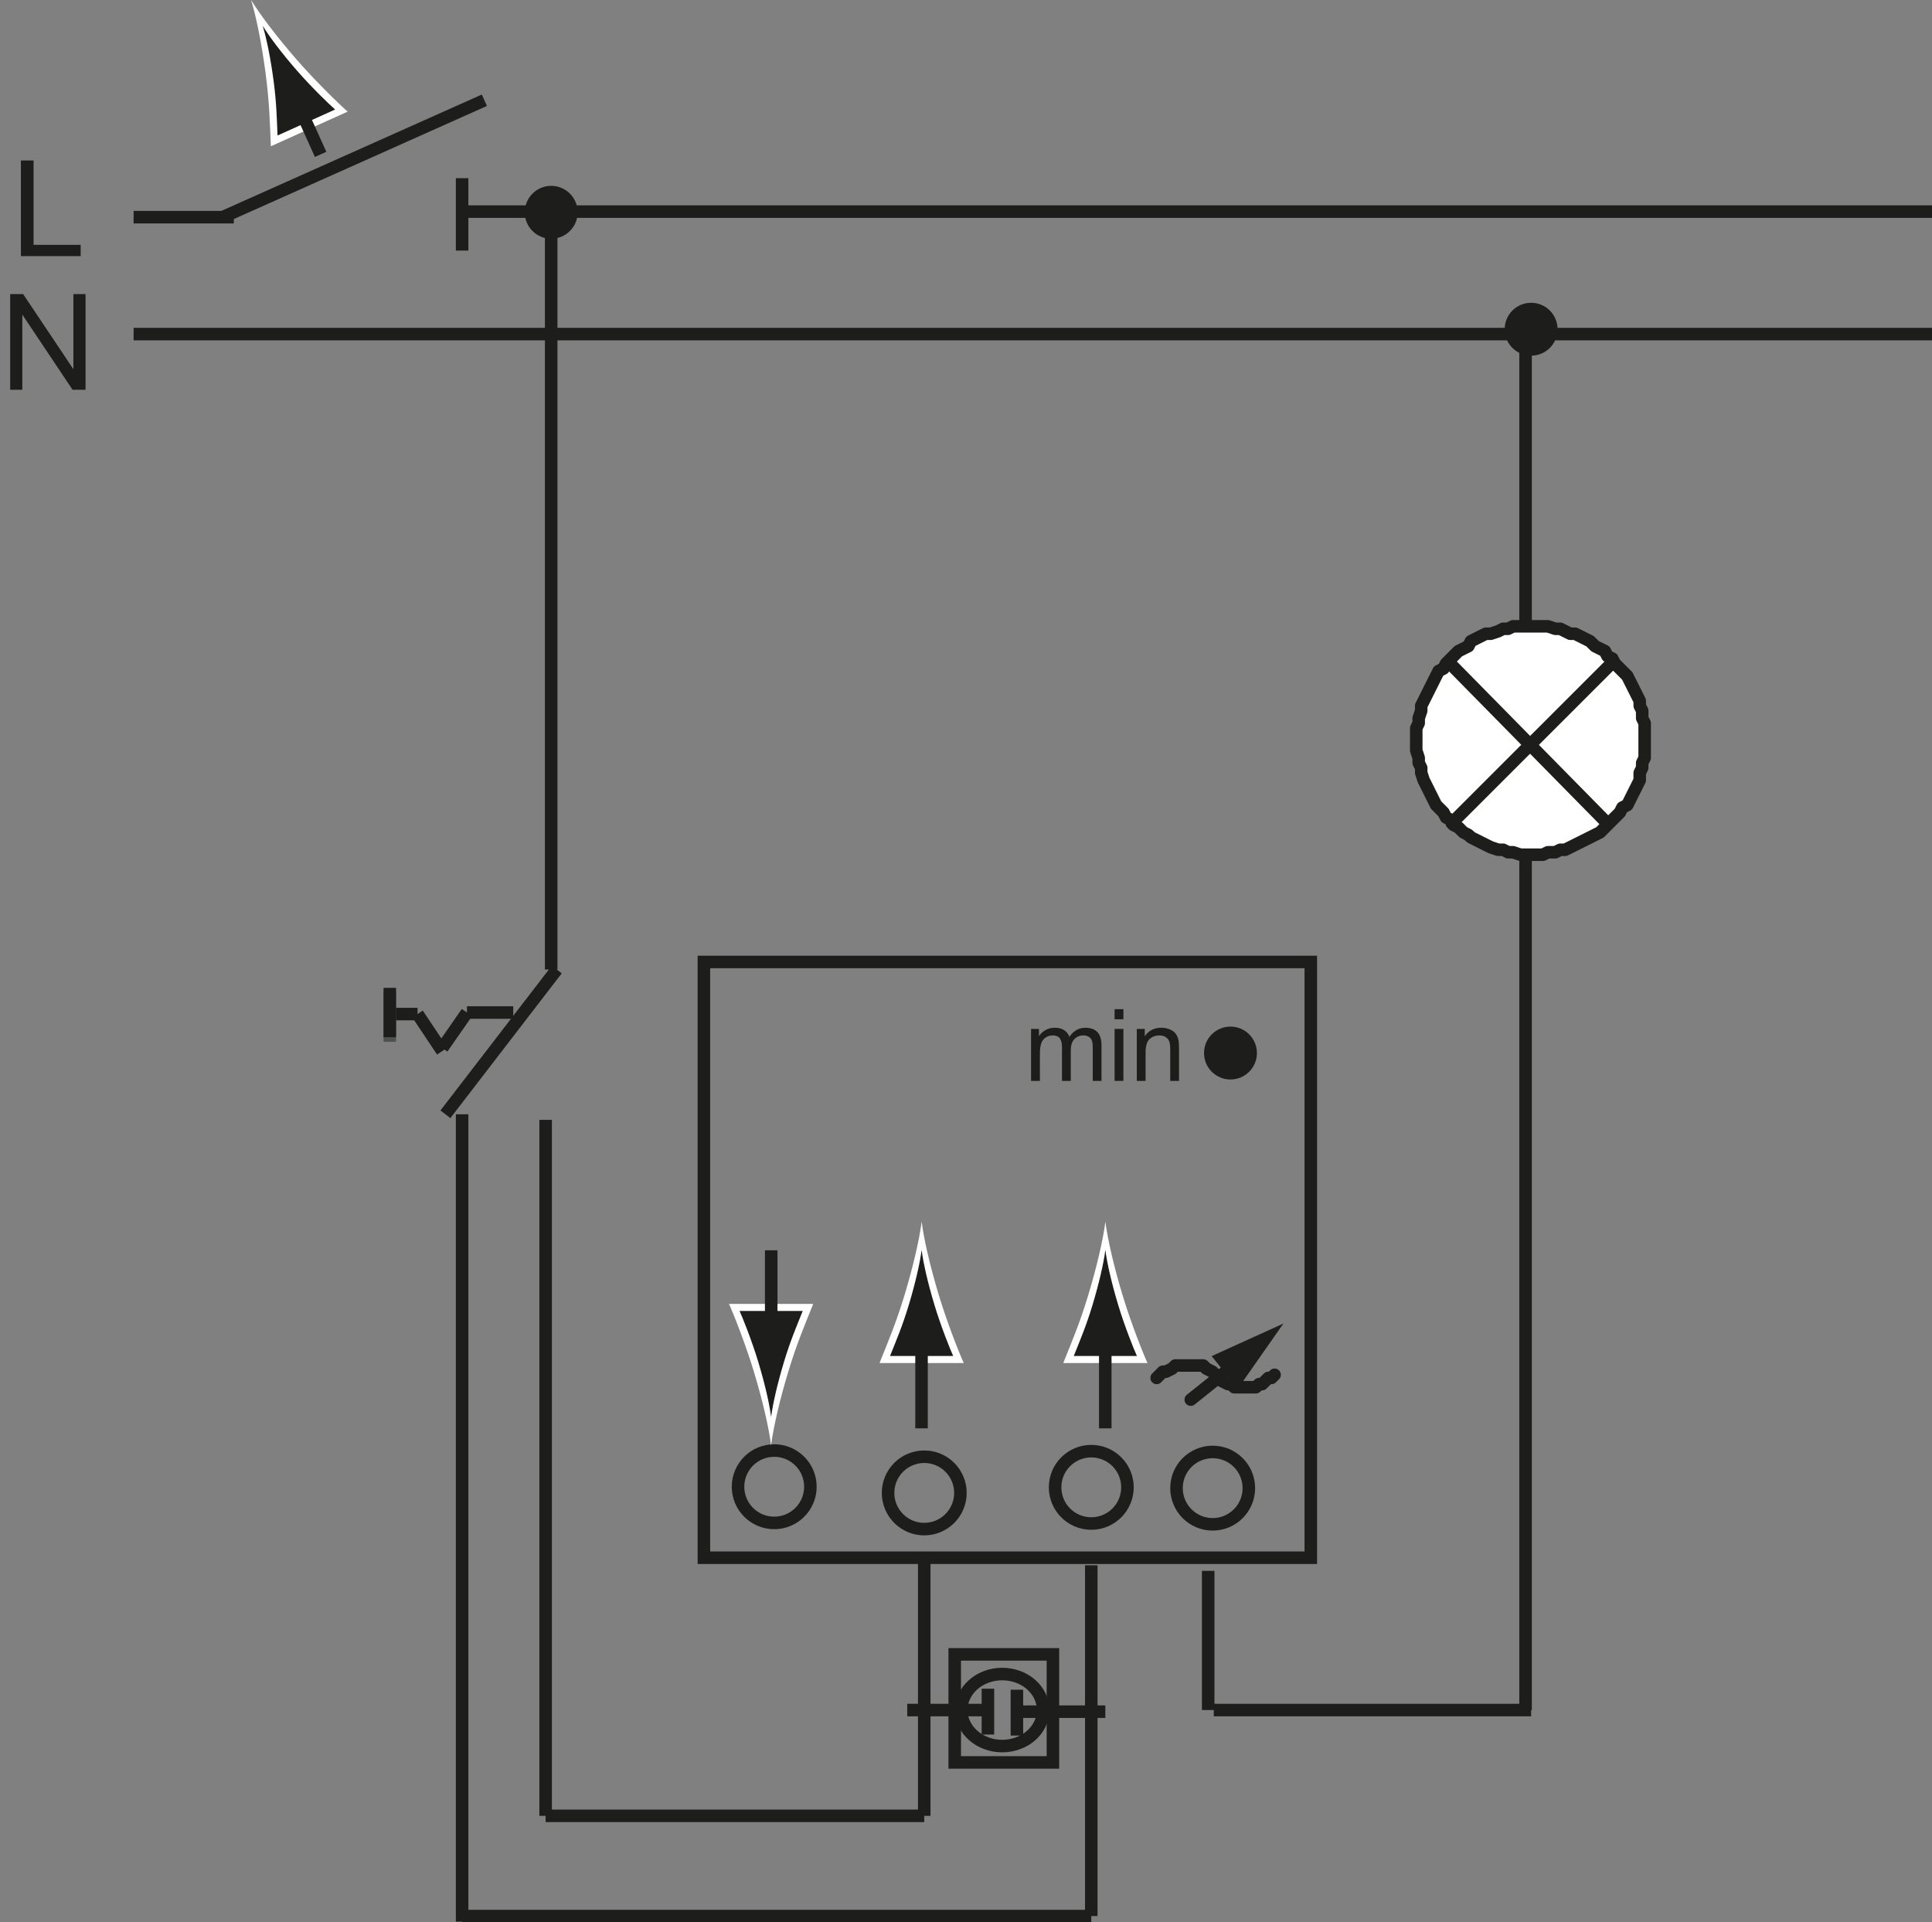 <?xml version="1.0" encoding="UTF-8"?>
<svg id="a" data-name="Ebene 1" xmlns="http://www.w3.org/2000/svg" width="115.666" height="115.085" viewBox="0 0 115.666 115.085">
  <rect x="0" y="0" width="115.666" height="115.085" fill="#808080" stroke="none"/>
  <g>
    <line x1="7.999" y1="13.001" x2="13.999" y2="13.001" fill="none" stroke="#1d1d1b" stroke-width=".75"/>
    <line x1="27.999" y1="12.668" x2="115.666" y2="12.668" fill="none" stroke="#1d1d1b" stroke-width=".75"/>
    <line x1="27.666" y1="10.668" x2="27.666" y2="15.001" fill="none" stroke="#1d1d1b" stroke-width=".75"/>
    <line x1="7.999" y1="20.001" x2="115.666" y2="20.001" fill="none" stroke="#1d1d1b" stroke-width=".75"/>
    <path d="m1.252,15.334v-5.727h.758v5.051h2.82v.676H1.252Z" fill="#1d1d1b"/>
    <path d="m.609,23.334v-5.727h.777l3.008,4.496v-4.496h.727v5.727h-.777l-3.008-4.5v4.5h-.727Z" fill="#1d1d1b"/>
    <rect x="42.142" y="57.59" width="36.334" height="35.667" fill="none" stroke="#1d1d1b" stroke-width=".75"/>
    <path d="m48.517,89.006c0,1.197-.97,2.167-2.166,2.167s-2.166-.97-2.166-2.167.97-2.166,2.166-2.166,2.166.97,2.166,2.166Z" fill="none" stroke="#1d1d1b" stroke-width=".75"/>
    <path d="m74.767,89.09c0,1.197-.97,2.167-2.166,2.167s-2.166-.97-2.166-2.167.97-2.166,2.166-2.166,2.166.97,2.166,2.166Z" fill="none" stroke="#1d1d1b" stroke-width=".75"/>
    <g>
      <path d="m47.195,82.114c.499-1.653.959-2.728,1.492-4.054h-5.045c.226.475.992,2.401,1.491,4.054.535,1.769.9,3.374,1.031,4.414.131-1.04.496-2.645,1.03-4.414Z" fill="#fff"/>
      <g>
        <line x1="46.171" y1="74.852" x2="46.171" y2="79.752" fill="none" stroke="#1d1d1b" stroke-width=".75"/>
        <path d="m46.939,81.523c.374-1.24.72-2.046,1.119-3.041h-3.783c.169.356.744,1.801,1.118,3.041.401,1.327.675,2.53.773,3.311.098-.78.372-1.983.773-3.311Z" fill="#1d1d1b"/>
      </g>
    </g>
    <line x1="72.333" y1="94.043" x2="72.333" y2="102.376" fill="none" stroke="#1d1d1b" stroke-width=".75"/>
    <line x1="65.333" y1="114.71" x2="27.666" y2="114.71" fill="none" stroke="#1d1d1b" stroke-width=".75"/>
    <line x1="27.666" y1="115.043" x2="27.666" y2="66.709" fill="none" stroke="#1d1d1b" stroke-width=".75"/>
    <path d="m34.083,12.71c0,.598-.485,1.083-1.084,1.083s-1.083-.485-1.083-1.083.485-1.084,1.083-1.084,1.084.485,1.084,1.084Z" fill="#1d1d1b" stroke="#1d1d1b"/>
    <line x1="65.333" y1="93.709" x2="65.333" y2="114.709" fill="none" stroke="#1d1d1b" stroke-width=".75"/>
    <line x1="91.666" y1="102.376" x2="72.666" y2="102.376" fill="none" stroke="#1d1d1b" stroke-width=".75"/>
    <path d="m92.749,19.71c0,.598-.485,1.083-1.083,1.083s-1.084-.485-1.084-1.083.485-1.084,1.084-1.084,1.083.485,1.083,1.084Z" fill="#1d1d1b" stroke="#1d1d1b"/>
    <path d="m57.499,89.376c0,1.197-.97,2.167-2.166,2.167s-2.166-.97-2.166-2.167.97-2.166,2.166-2.166,2.166.97,2.166,2.166Z" fill="none" stroke="#1d1d1b" stroke-width=".75"/>
    <line x1="55.333" y1="93.376" x2="55.333" y2="108.71" fill="none" stroke="#1d1d1b" stroke-width=".75"/>
    <line x1="91.333" y1="102.376" x2="91.333" y2="19.376" fill="none" stroke="#1d1d1b" stroke-width=".75"/>
    <path d="m74.75,63.043c0,.598-.485,1.083-1.084,1.083s-1.083-.485-1.083-1.083.485-1.084,1.083-1.084,1.084.485,1.084,1.084Z" fill="#1d1d1b" stroke="#1d1d1b"/>
    <path d="m67.499,89.042c0,1.197-.97,2.167-2.166,2.167s-2.166-.97-2.166-2.167.97-2.166,2.166-2.166,2.166.97,2.166,2.166Z" fill="none" stroke="#1d1d1b" stroke-width=".75"/>
    <g>
      <path d="m54.147,77.549c-.499,1.653-.959,2.728-1.492,4.054h5.045c-.226-.475-.992-2.401-1.491-4.054-.535-1.769-.9-3.374-1.031-4.414-.131,1.04-.496,2.645-1.03,4.414Z" fill="#fff"/>
      <g>
        <line x1="55.171" y1="85.511" x2="55.171" y2="79.911" fill="none" stroke="#1d1d1b" stroke-width=".75"/>
        <path d="m54.403,78.139c-.374,1.24-.72,2.046-1.119,3.041h3.783c-.169-.356-.744-1.801-1.118-3.041-.401-1.327-.675-2.53-.773-3.311-.098.78-.372,1.983-.772,3.311Z" fill="#1d1d1b"/>
      </g>
    </g>
    <g>
      <path d="m65.147,77.549c-.499,1.653-.959,2.728-1.492,4.054h5.045c-.226-.475-.992-2.401-1.491-4.054-.535-1.769-.9-3.374-1.031-4.414-.131,1.04-.496,2.645-1.03,4.414Z" fill="#fff"/>
      <g>
        <line x1="66.171" y1="85.511" x2="66.171" y2="79.911" fill="none" stroke="#1d1d1b" stroke-width=".75"/>
        <path d="m65.403,78.139c-.374,1.24-.72,2.046-1.119,3.041h3.783c-.169-.356-.744-1.801-1.118-3.041-.401-1.327-.675-2.53-.773-3.311-.098.78-.372,1.983-.772,3.311Z" fill="#1d1d1b"/>
      </g>
    </g>
    <g>
      <polyline points="69.247 82.492 69.616 82.12 69.803 82.12 70.175 81.933 70.361 81.748 72.033 81.748 72.219 81.933 72.59 82.12 73.149 82.678 73.52 82.863 73.705 82.863 73.891 83.049 75.19 83.049 75.378 82.863 75.562 82.863 75.934 82.492 76.122 82.492 76.307 82.305" fill="none" stroke="#1d1d1b" stroke-linecap="round" stroke-linejoin="round" stroke-width=".75"/>
      <line x1="71.289" y1="83.792" x2="74.077" y2="81.562" fill="none" stroke="#1d1d1b" stroke-linecap="round" stroke-linejoin="round" stroke-width=".75"/>
      <polygon points="73.333 81.376 75.378 80.447 74.077 82.305 73.333 81.376" fill="#3c413f" stroke="#1d1d1b"/>
      <polyline points="73.333 81.376 75.378 80.447 74.077 82.305 73.333 81.376" fill="none" stroke="#1d1d1b" stroke-linecap="round" stroke-linejoin="round" stroke-width=".176"/>
    </g>
    <g>
      <path d="m61.728,64.71v-3.111h.472v.437c.098-.152.228-.274.39-.368.162-.092.347-.139.554-.139.23,0,.419.048.567.144s.251.229.312.401c.246-.363.566-.545.961-.545.309,0,.546.086.712.256.166.172.249.435.249.79v2.136h-.524v-1.96c0-.211-.017-.362-.051-.456-.034-.092-.096-.167-.186-.224s-.195-.085-.316-.085c-.219,0-.4.073-.545.219s-.217.378-.217.698v1.808h-.527v-2.021c0-.234-.043-.41-.129-.527s-.227-.176-.422-.176c-.148,0-.286.039-.412.117s-.217.192-.274.343-.085.367-.085.65v1.614h-.527Z" fill="#1d1d1b"/>
      <path d="m66.729,61.022v-.606h.527v.606h-.527Zm0,3.688v-3.111h.527v3.111h-.527Z" fill="#1d1d1b"/>
      <path d="m68.059,64.71v-3.111h.475v.442c.229-.342.559-.513.99-.513.188,0,.36.033.517.102.157.066.275.155.353.265s.133.239.164.39c.02.098.029.269.029.513v1.913h-.527v-1.893c0-.215-.021-.375-.062-.482-.041-.105-.114-.19-.218-.254s-.227-.096-.368-.096c-.225,0-.418.071-.582.214s-.245.413-.245.812v1.699h-.527Z" fill="#1d1d1b"/>
    </g>
    <g>
      <polyline points="91.626 37.495 92.668 37.495 93.113 37.643 93.411 37.643 94.006 37.94 94.302 37.94 95.193 38.387 95.492 38.684 96.086 38.981 96.234 39.279 96.532 39.428 96.68 39.723 97.423 40.467 98.168 41.954 98.168 42.251 98.316 42.549 98.316 42.995 98.463 43.291 98.463 45.372 98.316 45.67 98.316 45.967 98.168 46.265 98.168 46.71 97.423 48.198 97.127 48.346 96.978 48.643 95.789 49.832 94.302 50.576 94.006 50.724 93.707 50.872 93.411 50.872 93.113 51.022 92.668 51.022 92.369 51.17 91.031 51.17 90.587 51.022 90.289 51.022 89.99 50.872 89.695 50.872 89.248 50.724 88.951 50.576 88.059 50.129 87.91 49.982 87.613 49.832 87.314 49.536 87.018 49.387 86.871 49.089 86.572 48.94 86.423 48.643 85.977 48.198 85.234 46.71 85.086 46.265 85.086 45.967 84.935 45.67 84.935 45.372 84.789 44.927 84.789 43.589 84.935 43.291 84.935 42.995 85.086 42.549 85.086 42.251 86.127 40.17 86.423 40.022 86.572 39.723 87.314 38.981 87.91 38.684 88.059 38.387 88.951 37.94 89.248 37.94 89.695 37.792 89.99 37.643 90.289 37.643 90.587 37.495 91.626 37.495" fill="#fff" stroke="#1d1d1b" stroke-linecap="round" stroke-linejoin="round" stroke-width=".75"/>
      <line x1="86.82" y1="39.729" x2="96.036" y2="49.093" fill="none" stroke="#1d1d1b" stroke-linecap="round" stroke-linejoin="round" stroke-width=".75"/>
      <line x1="96.428" y1="39.767" x2="86.914" y2="49.28" fill="none" stroke="#1d1d1b" stroke-linecap="round" stroke-linejoin="round" stroke-width=".75"/>
    </g>
    <g>
      <rect x="57.158" y="99.043" width="5.879" height="6.468" fill="none" stroke="#1d1d1b" stroke-width=".75"/>
      <path d="m62.45,102.376c0,1.19-1.097,2.156-2.45,2.156s-2.45-.966-2.45-2.156,1.097-2.156,2.45-2.156,2.45.965,2.45,2.156Z" fill="none" stroke="#1d1d1b" stroke-width=".75"/>
      <line x1="59.146" y1="101.098" x2="59.146" y2="103.842" fill="none" stroke="#1d1d1b" stroke-width=".75"/>
      <line x1="60.881" y1="101.158" x2="60.881" y2="103.902" fill="none" stroke="#1d1d1b" stroke-width=".75"/>
      <line x1="59.167" y1="102.376" x2="54.316" y2="102.376" fill="none" stroke="#1d1d1b" stroke-width=".75"/>
      <line x1="66.174" y1="102.473" x2="60.895" y2="102.473" fill="none" stroke="#1d1d1b" stroke-width=".75"/>
    </g>
    <line x1="55.333" y1="108.71" x2="32.666" y2="108.709" fill="none" stroke="#1d1d1b" stroke-width=".75"/>
    <line x1="32.666" y1="108.709" x2="32.666" y2="67.043" fill="none" stroke="#1d1d1b" stroke-width=".75"/>
    <line x1="32.999" y1="58.043" x2="32.999" y2="12.709" fill="none" stroke="#1d1d1b" stroke-width=".75"/>
    <g>
      <line x1="30.728" y1="60.617" x2="27.956" y2="60.617" fill="none" stroke="#1d1d1b" stroke-width=".75"/>
      <line x1="27.956" y1="60.617" x2="26.478" y2="62.741" fill="none" stroke="#1d1d1b" stroke-width=".75"/>
      <line x1="26.478" y1="62.925" x2="24.999" y2="60.709" fill="none" stroke="#1d1d1b" stroke-width=".75"/>
      <line x1="24.999" y1="60.709" x2="23.521" y2="60.708" fill="none" stroke="#1d1d1b" stroke-width=".75"/>
      <line x1="23.336" y1="62.372" x2="23.336" y2="59.416" fill="none" stroke="#4c5151" stroke-width=".75"/>
      <line x1="23.336" y1="62.094" x2="23.336" y2="59.14" fill="none" stroke="#1d1d1b" stroke-width=".75"/>
    </g>
    <line x1="33.333" y1="58.043" x2="26.666" y2="66.709" fill="none" stroke="#1d1d1b" stroke-width=".75"/>
    <line x1="13.333" y1="13.001" x2="28.999" y2="6.001" fill="none" stroke="#1d1d1b" stroke-width=".75"/>
  </g>
  <g>
    <path d="m15.908,4.448c.225,1.712.248,2.881.308,4.309l4.598-2.075c-.401-.34-1.892-1.78-3.026-3.082-1.216-1.393-2.208-2.706-2.756-3.6.309,1.002.636,2.615.877,4.448Z" fill="#fff"/>
    <g>
      <line x1="19.195" y1="9.242" x2="17.814" y2="6.179" fill="none" stroke="#1d1d1b" stroke-width=".75"/>
      <path d="m16.385,4.88c.168,1.284.186,2.161.23,3.232l3.449-1.556c-.301-.255-1.419-1.335-2.27-2.312-.912-1.044-1.656-2.029-2.067-2.7.231.751.477,1.961.658,3.335Z" fill="#1d1d1b"/>
    </g>
  </g>
</svg>